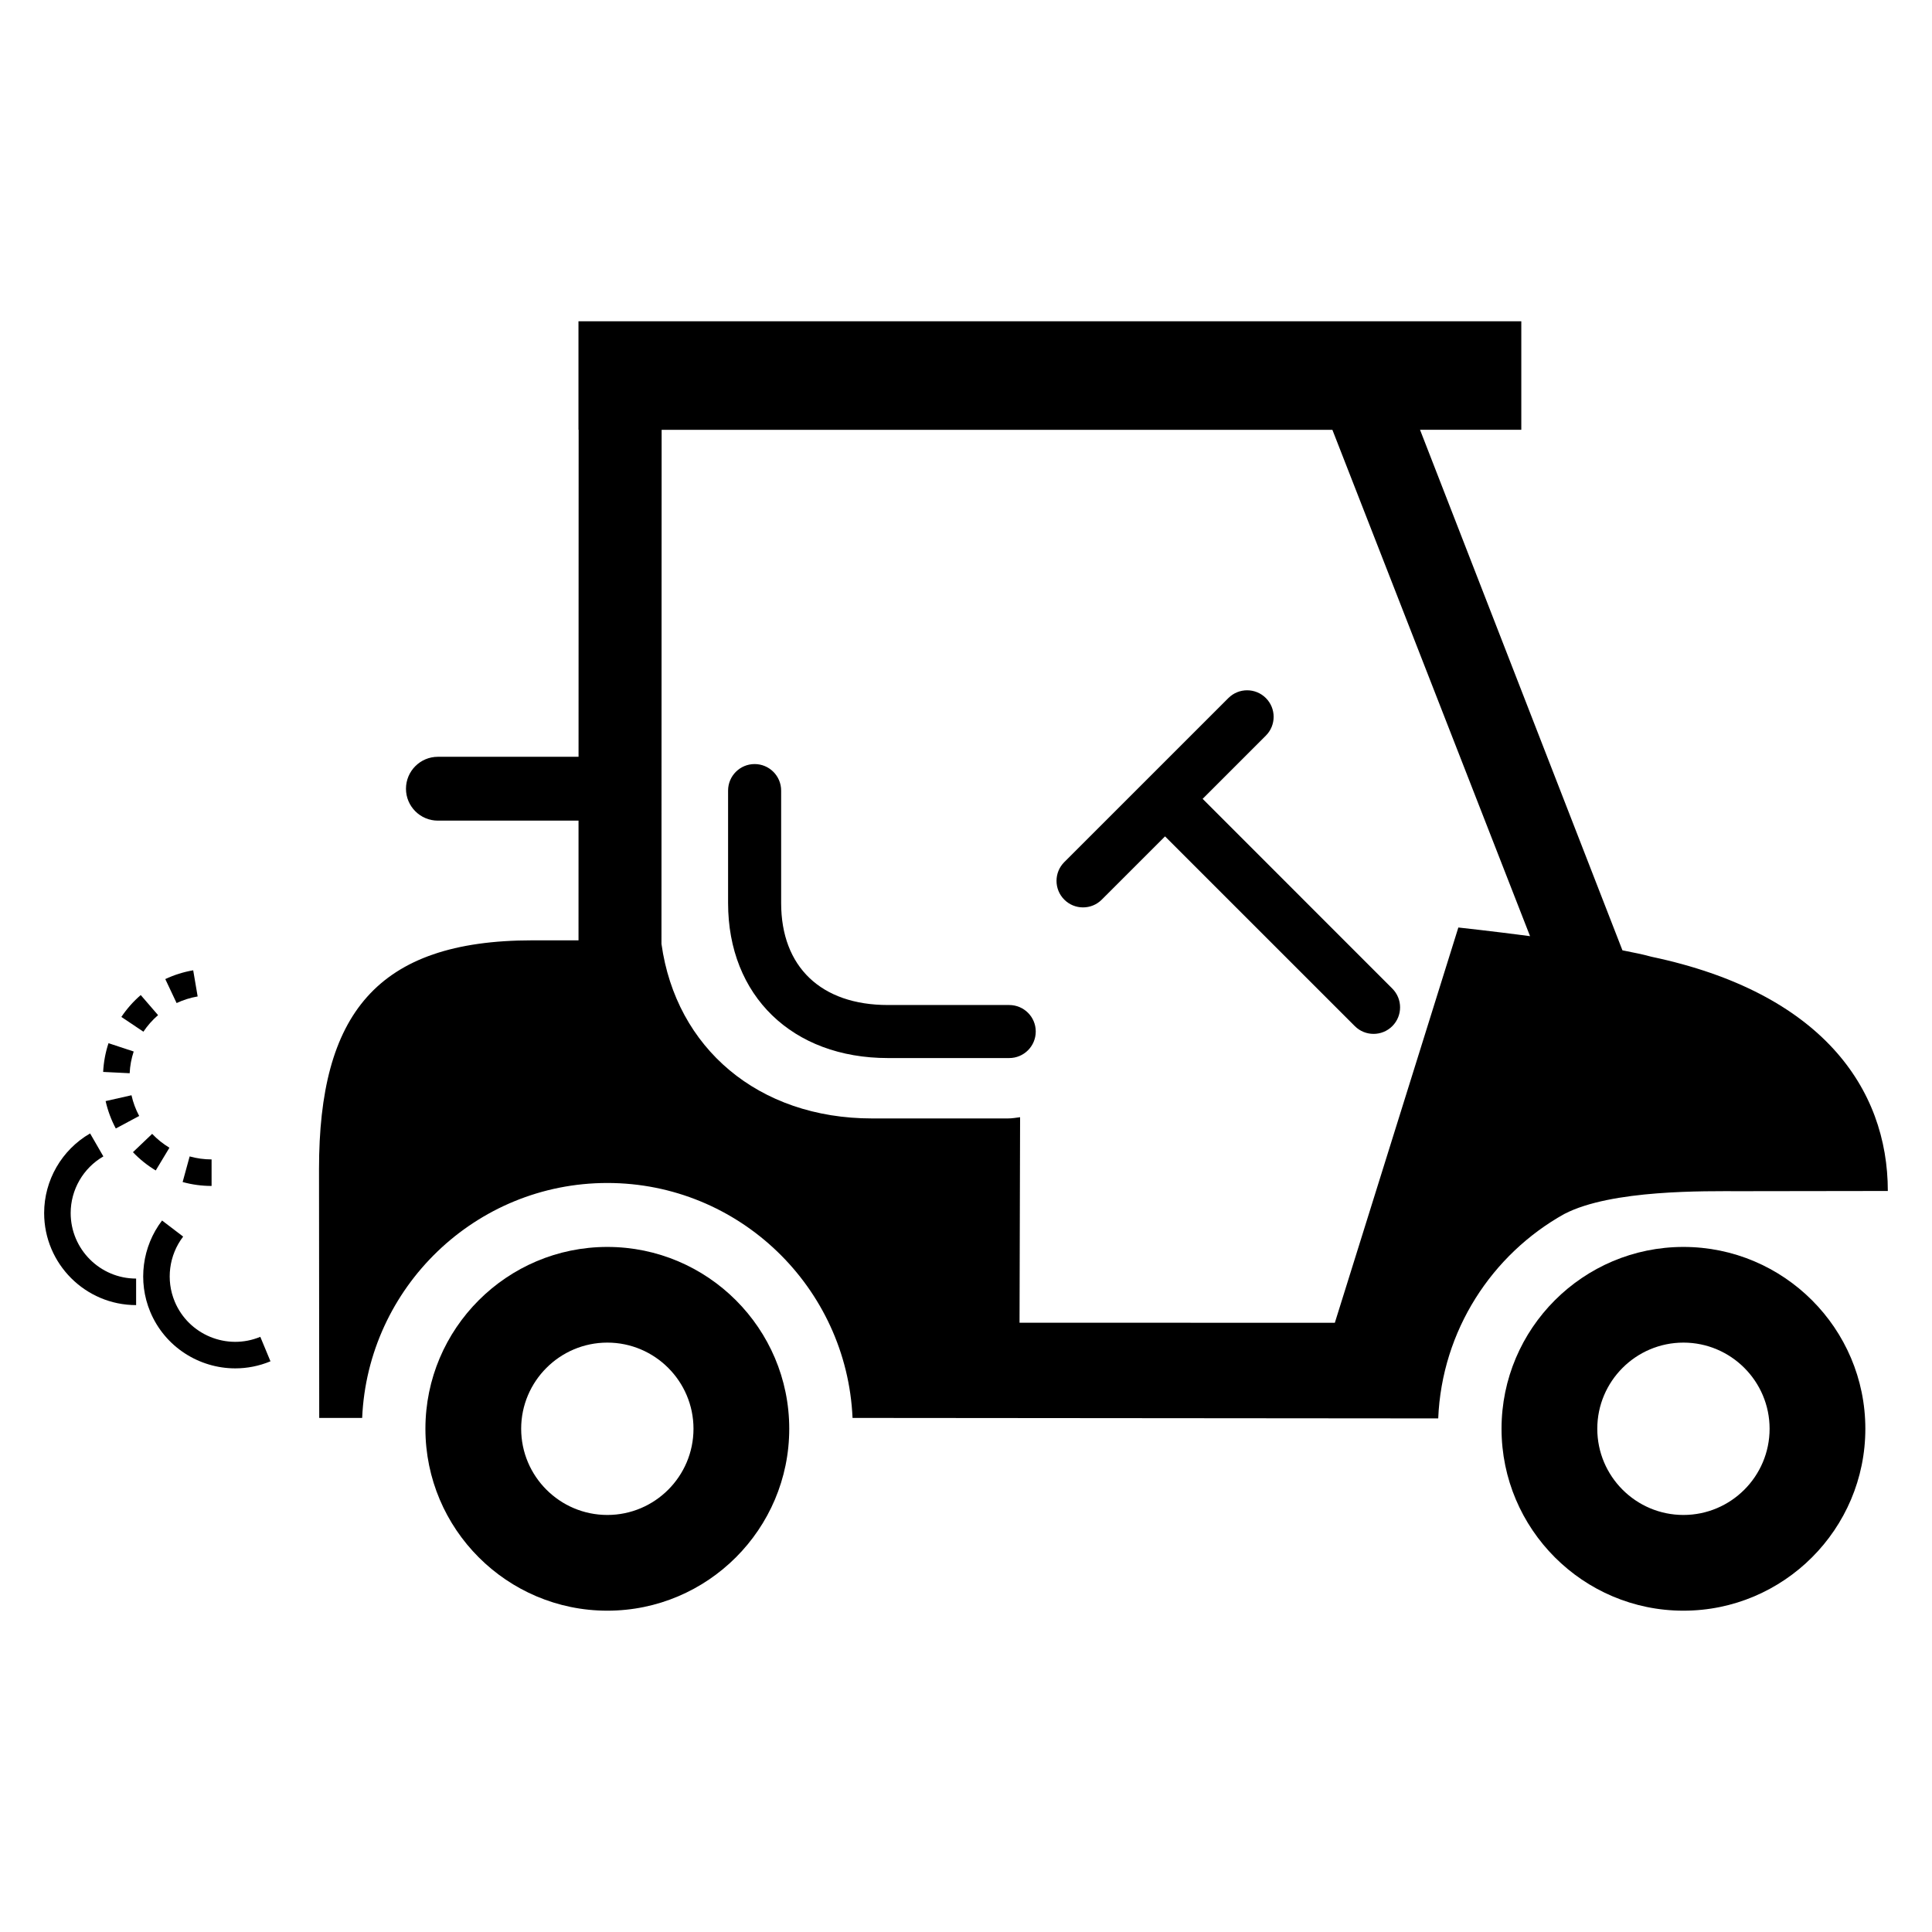 <?xml version="1.0" encoding="UTF-8"?>
<!-- Uploaded to: SVG Repo, www.svgrepo.com, Generator: SVG Repo Mixer Tools -->
<svg fill="#000000" width="800px" height="800px" version="1.1" viewBox="144 144 512 512" xmlns="http://www.w3.org/2000/svg">
 <g>
  <path d="m162.73 465.47c0-6.172 3.32-11.926 8.664-15.008l-3.516-6.09c-7.512 4.336-12.18 12.414-12.18 21.098 0 13.453 10.934 24.395 24.375 24.395v-7.031c-9.559 0.004-17.344-7.793-17.344-17.363z"/>
  <path d="m190.3 488.92c-2.375-5.695-1.516-12.297 2.238-17.211l-5.59-4.262c-5.269 6.898-6.473 16.168-3.141 24.176 3.891 9.352 12.984 15.008 22.543 15.008 3.117 0 6.277-0.602 9.328-1.871l-2.695-6.488c-8.832 3.676-19.008-0.531-22.684-9.352z"/>
  <path d="m196.38 408.07-1.18-6.93c-2.559 0.434-5.051 1.223-7.398 2.324l3 6.356c1.777-0.828 3.652-1.422 5.578-1.75z"/>
  <path d="m185.89 413.02-4.594-5.32c-1.961 1.688-3.688 3.644-5.133 5.797l5.84 3.914c1.094-1.633 2.398-3.106 3.887-4.391z"/>
  <path d="m192.4 457.25c2.496 0.691 5.078 1.039 7.672 1.039v-7.031c-1.965 0-3.918-0.27-5.812-0.793z"/>
  <path d="m171.99 435.8c0.57 2.531 1.477 4.973 2.695 7.258l6.199-3.312c-0.926-1.734-1.609-3.57-2.039-5.492z"/>
  <path d="m188.9 448.16c-1.684-1.02-3.223-2.246-4.578-3.676l-5.09 4.856c1.789 1.883 3.82 3.504 6.039 4.844z"/>
  <path d="m179.43 422.66-6.676-2.203c-0.812 2.453-1.289 5.027-1.418 7.613l7.027 0.348c0.086-1.965 0.453-3.898 1.066-5.758z"/>
  <path d="m590.13 474.45c-26.586 0-48.207 21.613-48.207 48.184 0 26.59 21.621 48.215 48.207 48.215 26.586 0 48.207-21.625 48.207-48.215-0.004-26.562-21.621-48.184-48.207-48.184zm0 71.031c-12.586 0-22.832-10.242-22.832-22.848 0-12.574 10.246-22.828 22.832-22.828 12.586 0 22.832 10.254 22.832 22.828 0 12.613-10.25 22.848-22.832 22.848z"/>
  <path d="m304.95 474.45c-26.586 0-48.211 21.613-48.211 48.184 0 26.59 21.621 48.215 48.211 48.215 26.586 0 48.207-21.625 48.207-48.215 0-26.562-21.621-48.184-48.207-48.184zm0 71.031c-12.59 0-22.836-10.242-22.836-22.848 0-12.574 10.246-22.828 22.836-22.828 12.586 0 22.832 10.254 22.832 22.828 0 12.613-10.246 22.848-22.832 22.848z"/>
  <path d="m558.59 465.7c12.488-6.488 37.453-6.023 46.578-6.023l39.125-0.055c0-27.207-17.641-52.586-62.609-62.066-2.074-0.566-4.754-1.145-7.723-1.711l-53.641-137.95h26.84v-28.75l-249.86-0.004v28.75h0.043l-0.023 86.668h-37.285c-4.66 0-8.449 3.797-8.449 8.465 0 4.66 3.785 8.453 8.449 8.453h37.281l-0.004 31.723h-12.223c-41.41 0-56.547 19.754-56.547 60.605l0.055 65.961h11.379c1.5-34.582 30.035-62.262 64.98-62.262 34.941 0 63.457 27.684 64.977 62.262l155.21 0.129c0.969-23.297 14.223-43.492 33.445-54.199zm-60.844 28.848-83.559-0.012 0.148-54.465c-1.051 0.137-2.113 0.328-3.227 0.328h-35.996c-30.141 0-51.969-18.641-55.816-46.258l0.043-136.23h177.76l52.379 134.18c-10.418-1.371-19-2.293-19-2.293z"/>
  <path d="m462.71 355.7 16.758-16.758c2.746-2.746 2.746-7.203 0-9.949-2.746-2.746-7.191-2.746-9.938 0l-43.484 43.473c-2.746 2.746-2.746 7.203 0 9.949 1.371 1.371 3.168 2.055 4.965 2.055 1.801 0 3.594-0.68 4.965-2.055l16.77-16.766 50.293 50.285c1.371 1.371 3.168 2.055 4.973 2.055 1.793 0 3.594-0.68 4.965-2.055 2.746-2.746 2.746-7.203 0-9.949z"/>
  <path d="m411.45 410.34h-32.137c-17.723 0-28.301-10.098-28.301-27.023v-29.801c0-3.883-3.148-7.031-7.031-7.031s-7.031 3.144-7.031 7.031v29.801c0 24.57 17.023 41.078 42.363 41.078h32.137c3.883 0 7.035-3.144 7.035-7.031s-3.148-7.023-7.035-7.023z"/>
 </g>
</svg>